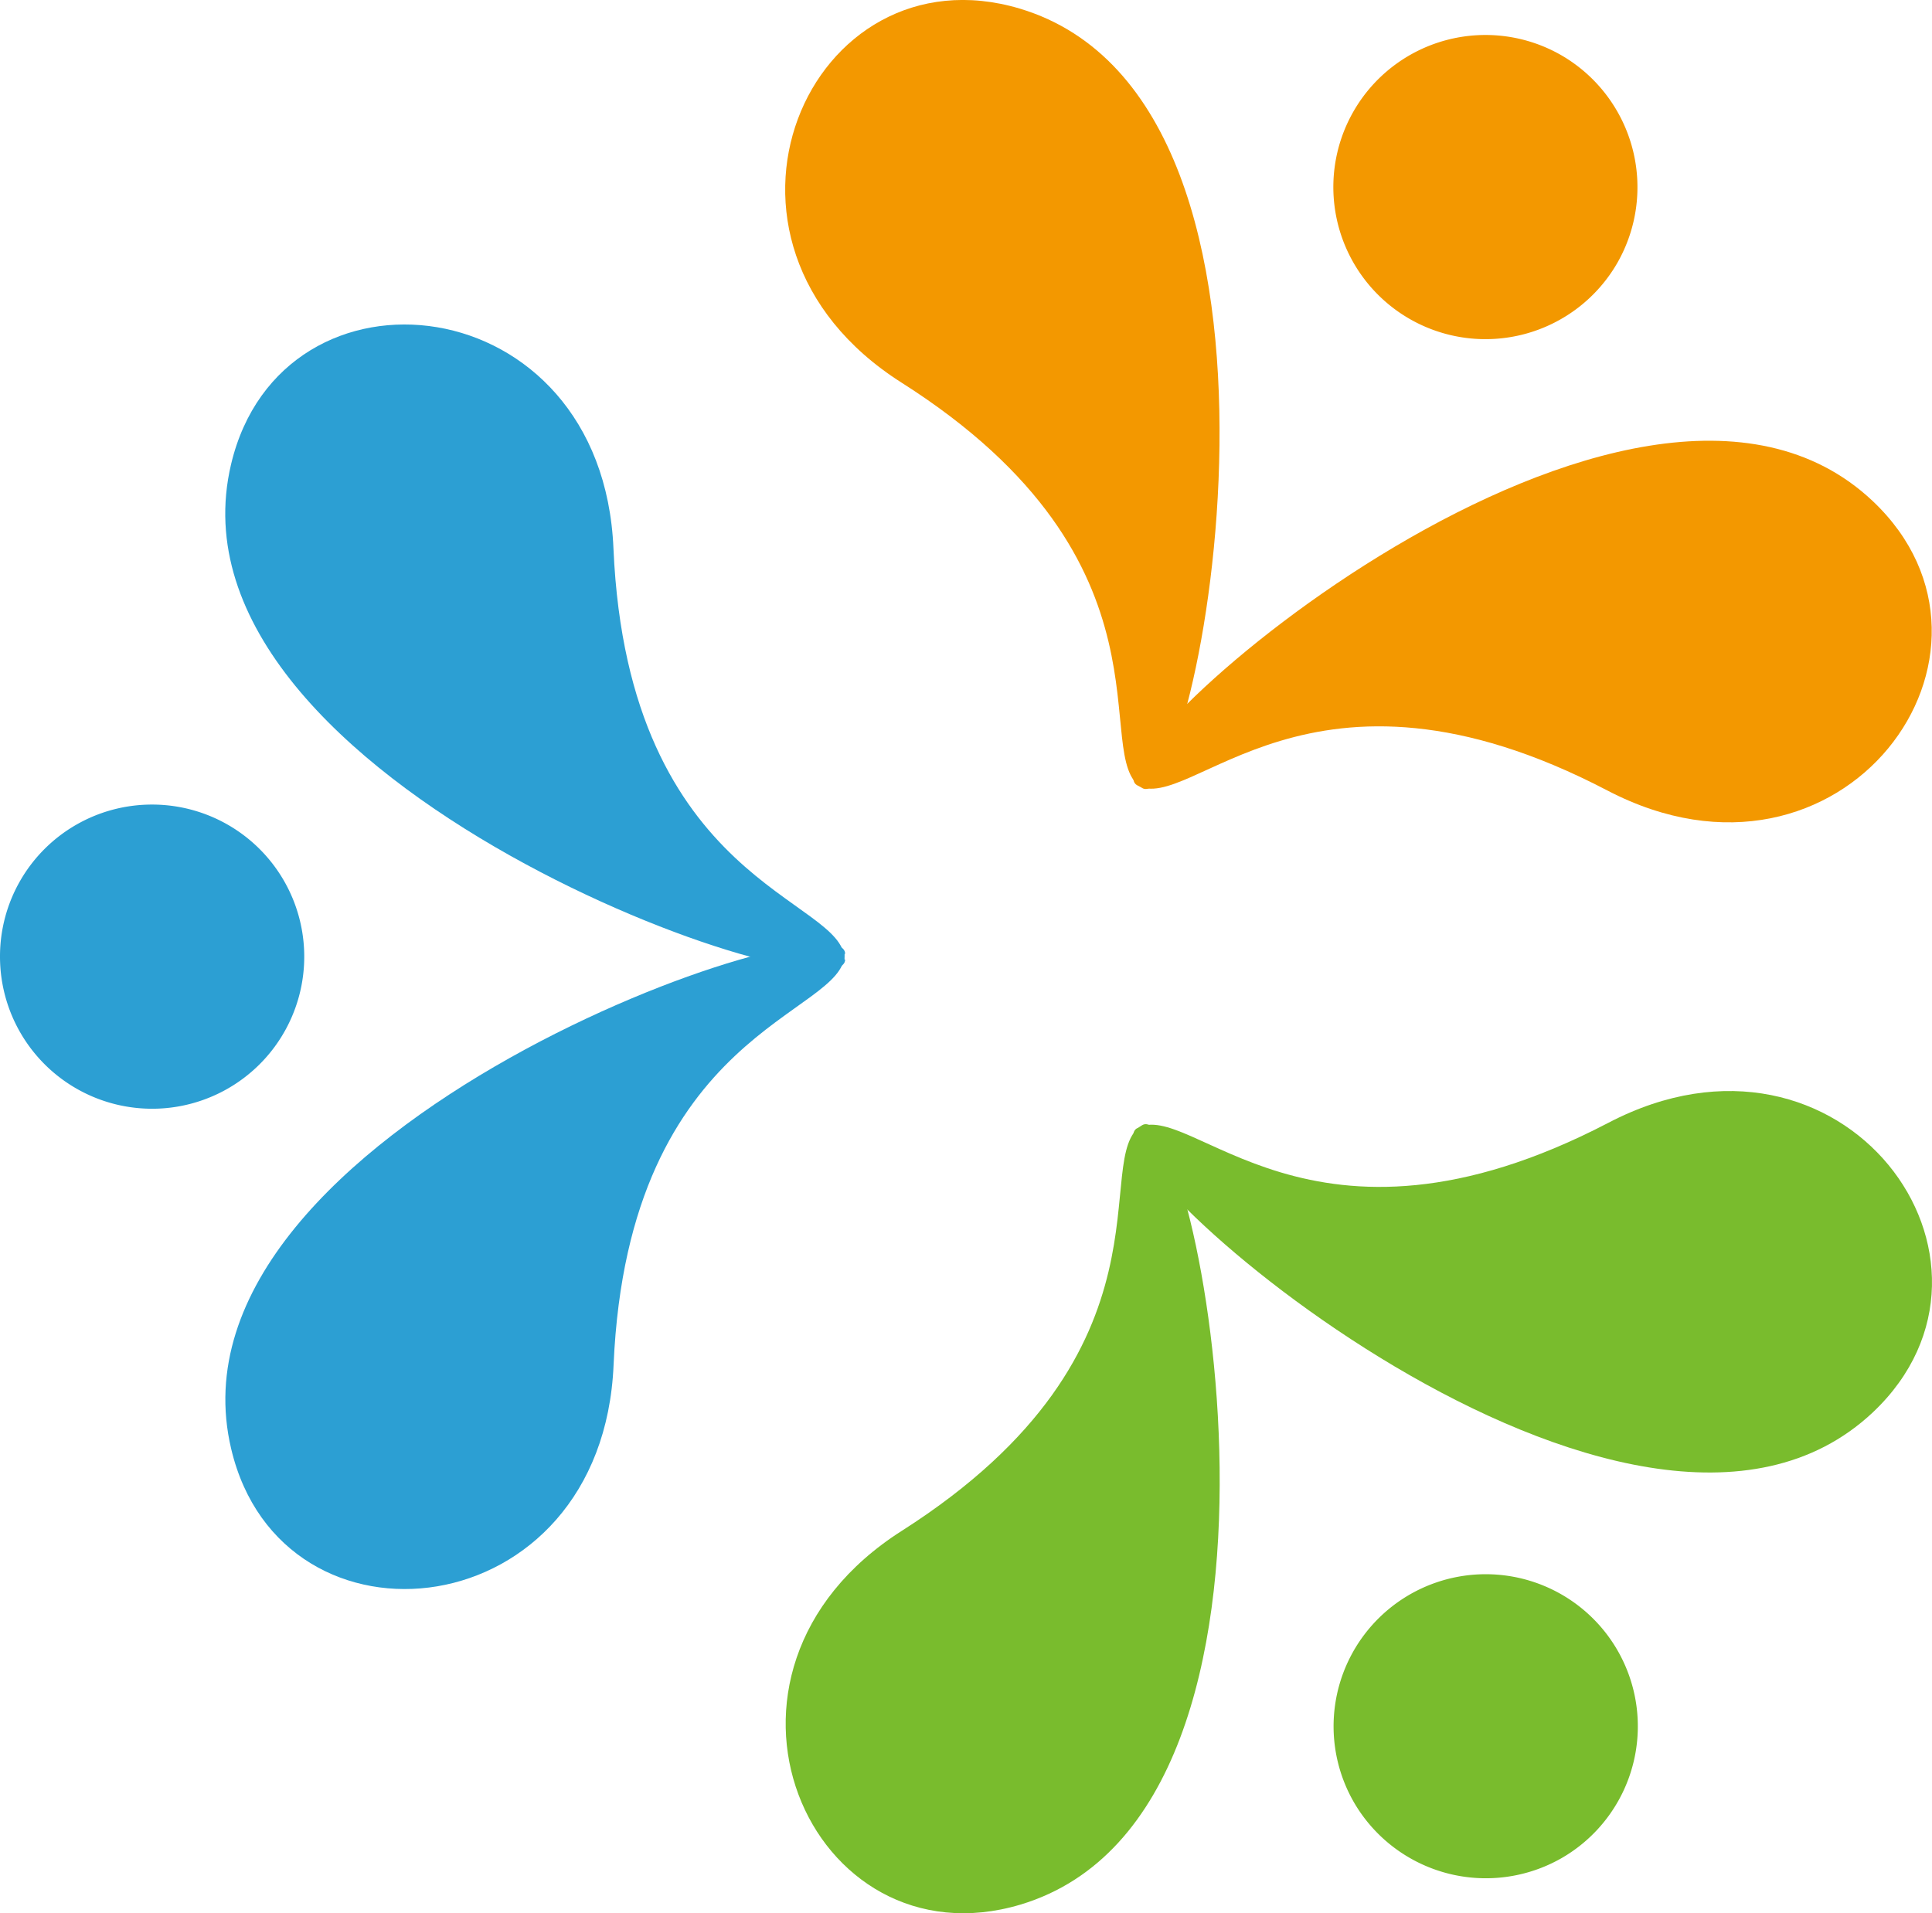 <svg xmlns="http://www.w3.org/2000/svg" viewBox="0 0 158.88 157.38"><defs><style>.a{fill:#f39800;}.b{fill:#2c9fd3;}.c{fill:#79bc2d;}</style></defs><title>アートボード 1</title><path class="a" d="M93.93,64.82C98.35,67.36,109.81,8.51,83.87.71,66.57-4.46,55.74,19.8,74.15,31.48,97.54,46.34,89.51,62.26,93.93,64.82"/><path class="a" d="M93.51,64.59C89.05,62,134.32,22.65,154,41.21c13.14,12.42-2.47,33.9-21.8,23.82-24.55-12.84-34.29,2.08-38.71-.45"/><path class="a" d="M133,21.63a12.51,12.51,0,1,1-4.61-17.09A12.54,12.54,0,0,1,133,21.63"/><path class="b" d="M69.5,78.46c0-5.11-56.72,14.37-50.49,40.71,4.15,17.63,30.55,14.85,31.45-6.93,1.22-27.71,19-28.68,19-33.78"/><path class="b" d="M69.5,78.92C69.5,84.06,12.78,64.53,19,38.2c4.15-17.58,30.55-14.83,31.45,6.95,1.22,27.7,19,28.68,19,33.78"/><path class="b" d="M12.49,66.18A12.51,12.51,0,1,1,0,78.7,12.49,12.49,0,0,1,12.49,66.18"/><path class="c" d="M93.51,92.8c-4.46,2.57,40.81,41.92,60.51,23.37,13.14-12.42-2.47-33.9-21.76-23.81-24.58,12.81-34.33-2.09-38.75.45"/><path class="c" d="M93.93,92.55c4.43-2.56,15.88,56.31-10,64.11-17.32,5.18-28.15-19.07-9.74-30.76C97.54,111,89.51,95.12,93.93,92.55"/><path class="c" d="M111.36,148.28a12.51,12.51,0,1,1,17.06,4.56,12.54,12.54,0,0,1-17.06-4.56"/></svg>